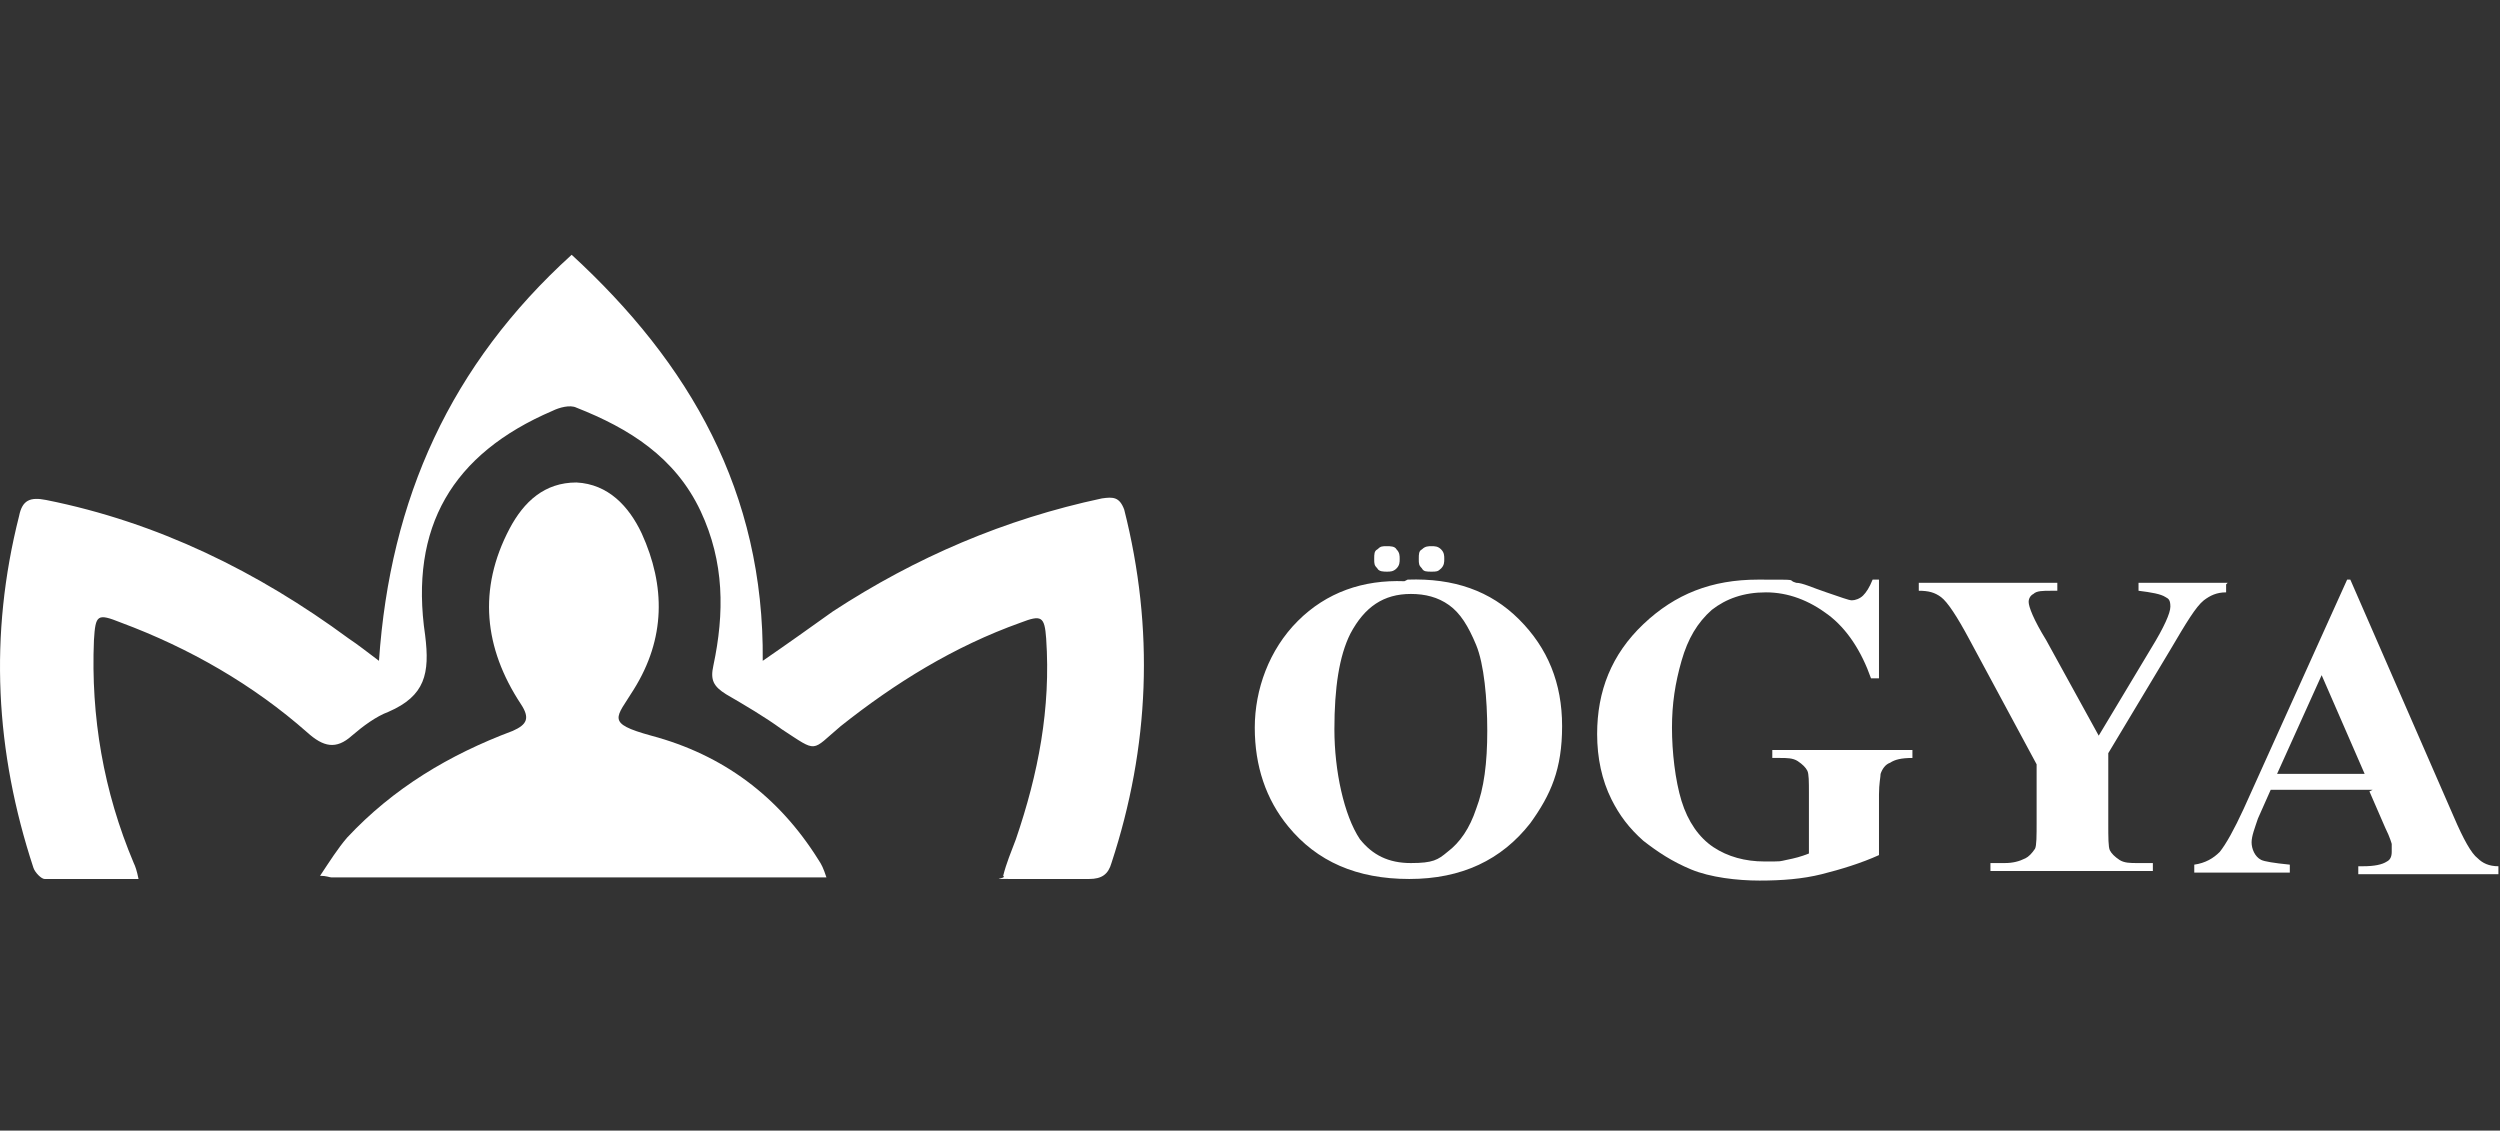 <?xml version="1.0" encoding="UTF-8"?>
<svg xmlns="http://www.w3.org/2000/svg" version="1.1" viewBox="0 0 157 71">
  <rect x="0" y="0" width="157" height="71" fill="#333333" stroke="none"/>
  <defs>
    <style>
      .cls-1 {
        fill: #fff;
      }
    </style>
  </defs>
  <!-- Generator: Adobe Illustrator 28.7.1, SVG Export Plug-In . SVG Version: 1.2.0 Build 142)  -->
  <g>
    <g id="katman_1">
      <g>
        <g>
          <path class="cls-1" d="M8.9,55.2H2.8c-.2,0-.6-.4-.7-.7-2.4-7.3-2.8-14.6-.9-22.1.2-1,.7-1.2,1.7-1,7,1.4,13.3,4.5,19,8.7.6.4,1.1.8,1.9,1.4.7-10.2,4.5-18.6,12.1-25.5,7.4,6.8,12.1,14.9,12,25.5,1.6-1.1,3-2.1,4.4-3.1,5.2-3.4,10.8-5.8,16.9-7.1.7-.1,1.1-.1,1.4.7,1.9,7.5,1.6,14.9-.8,22.2-.2.7-.6,1-1.4,1-1.6,0-3.3,0-4.9,0s-.2,0-.5-.2c.2-.8.5-1.5.8-2.3,1.4-4.1,2.2-8.2,1.9-12.6-.1-1.4-.3-1.5-1.6-1-4.2,1.5-7.9,3.8-11.3,6.5-1.9,1.6-1.4,1.7-3.7.2-1.1-.8-2.3-1.5-3.5-2.2-.8-.5-1-.9-.8-1.8.7-3.3.7-6.5-.8-9.7-1.6-3.4-4.5-5.2-7.8-6.5-.4-.2-1.1,0-1.5.2-6.3,2.7-9,7.3-8,14.1.3,2.4,0,3.8-2.3,4.8-.8.3-1.6.9-2.3,1.5-1,.9-1.8.7-2.8-.2-3.4-3-7.4-5.3-11.7-6.9-1.5-.6-1.6-.5-1.7,1.1-.2,4.8.6,9.5,2.5,14,.1.2.2.5.3,1h0Z"/>
          <path class="cls-1" d="M40.7,55.1c2.7,0,5.5,0,8.3,0h2.9c-.2-.6-.3-.8-.5-1.1-2.5-4-6-6.6-10.5-7.8-2.9-.8-2.2-1.1-1.1-2.9,2-3.2,2-6.5.5-9.8-.8-1.7-2.1-3.1-4.1-3.2-2,0-3.3,1.2-4.2,2.9-2,3.8-1.6,7.5.7,11,.6.9.4,1.3-.5,1.7-4,1.5-7.5,3.6-10.4,6.7-.6.7-1.1,1.5-1.7,2.4.4,0,.6.1.7.1,3.7,0,7.4,0,11,0h9,0Z"/>
        </g>
        <g>
          <path class="cls-1" d="M88.4,36.4c2.9-.1,5.2.7,7,2.5,1.8,1.8,2.7,4,2.7,6.7s-.7,4.3-2,6.1c-1.8,2.3-4.3,3.5-7.6,3.5s-5.8-1.1-7.6-3.3c-1.4-1.7-2.1-3.8-2.1-6.2s.9-4.9,2.7-6.7c1.8-1.8,4.1-2.6,6.7-2.5h0ZM88.6,37.3c-1.7,0-2.9.8-3.8,2.5-.7,1.4-1,3.4-1,6s.6,5.4,1.6,6.9c.8,1,1.8,1.5,3.2,1.5s1.7-.2,2.3-.7c.8-.6,1.4-1.5,1.8-2.7.5-1.3.7-2.9.7-4.9s-.2-4.2-.7-5.4c-.5-1.2-1-2-1.7-2.5-.7-.5-1.5-.7-2.4-.7h0Z"/>
          <path class="cls-1" d="M118,36.2v6.4h-.5c-.6-1.7-1.5-3.1-2.7-4-1.2-.9-2.5-1.4-3.9-1.4s-2.5.4-3.4,1.1c-.9.8-1.5,1.8-1.9,3.2s-.6,2.7-.6,4.2.2,3.3.6,4.6c.4,1.3,1.1,2.3,2,2.9s2,.9,3.2.9.9,0,1.4-.1c.5-.1.9-.2,1.4-.4v-3.8c0-.7,0-1.2-.1-1.4s-.3-.4-.6-.6c-.3-.2-.7-.2-1.1-.2h-.5v-.5h8.8v.5c-.7,0-1.1.1-1.4.3-.3.1-.5.4-.6.7,0,.2-.1.6-.1,1.3v3.8c-1.1.5-2.4.9-3.6,1.2s-2.5.4-3.9.4-3.1-.2-4.3-.7-2.1-1.1-3-1.8c-.9-.8-1.5-1.6-2-2.6-.6-1.2-.9-2.6-.9-4.1,0-2.7.9-5,2.9-6.9s4.3-2.8,7.2-2.8,1.7,0,2.4.2c.4,0,1,.3,1.9.6.9.3,1.4.5,1.6.5s.5-.1.7-.3.4-.5.6-1h.5-.1Z"/>
          <path class="cls-1" d="M139.8,36.7v.5c-.6,0-1,.2-1.4.5-.5.4-1.1,1.4-2.1,3.1l-3.9,6.5v4.4c0,.9,0,1.5.1,1.7.1.2.3.4.6.6.3.2.7.2,1.1.2h1v.5h-10.2v-.5h.9c.5,0,.9-.1,1.3-.3.2-.1.4-.3.6-.6.1-.2.1-.8.1-1.7v-3.6l-4.2-7.8c-.8-1.5-1.4-2.4-1.8-2.7s-.8-.4-1.4-.4v-.5h8.7v.5h-.4c-.5,0-.9,0-1.1.2-.2.1-.3.3-.3.5,0,.3.3,1.1,1.1,2.4l3.3,6,3.3-5.5c.8-1.3,1.2-2.2,1.2-2.6s-.1-.5-.3-.6c-.3-.2-.9-.3-1.7-.4v-.5h5.6Z"/>
          <path class="cls-1" d="M149,49.6h-6.4l-.8,1.8c-.2.6-.4,1.1-.4,1.5s.2.9.6,1.1c.2.1.8.2,1.8.3v.5h-6v-.5c.7-.1,1.2-.4,1.6-.8.4-.5.9-1.4,1.5-2.7l6.5-14.4h.2l6.5,14.9c.6,1.4,1.1,2.3,1.5,2.6.3.3.7.5,1.3.5v.5h-8.8v-.5h.3c.7,0,1.2-.1,1.5-.3.2-.1.3-.3.3-.6s0-.3,0-.5c0,0-.1-.4-.4-1l-1-2.3h0ZM148.5,48.6l-2.7-6.2-2.8,6.2h5.5Z"/>
          <path class="cls-1" d="M87.1,34.3c.2,0,.5,0,.6.2.2.2.2.4.2.6s0,.4-.2.6-.4.2-.6.2-.5,0-.6-.2c-.2-.2-.2-.3-.2-.6s0-.5.2-.6c.2-.2.3-.2.6-.2Z"/>
          <path class="cls-1" d="M89.9,34.3c.2,0,.4,0,.6.2s.2.4.2.6,0,.4-.2.6-.3.2-.6.2-.5,0-.6-.2c-.2-.2-.2-.3-.2-.6s0-.5.2-.6c.2-.2.4-.2.6-.2Z"/>
        </g>
      </g>
    </g>
  </g>
</svg>